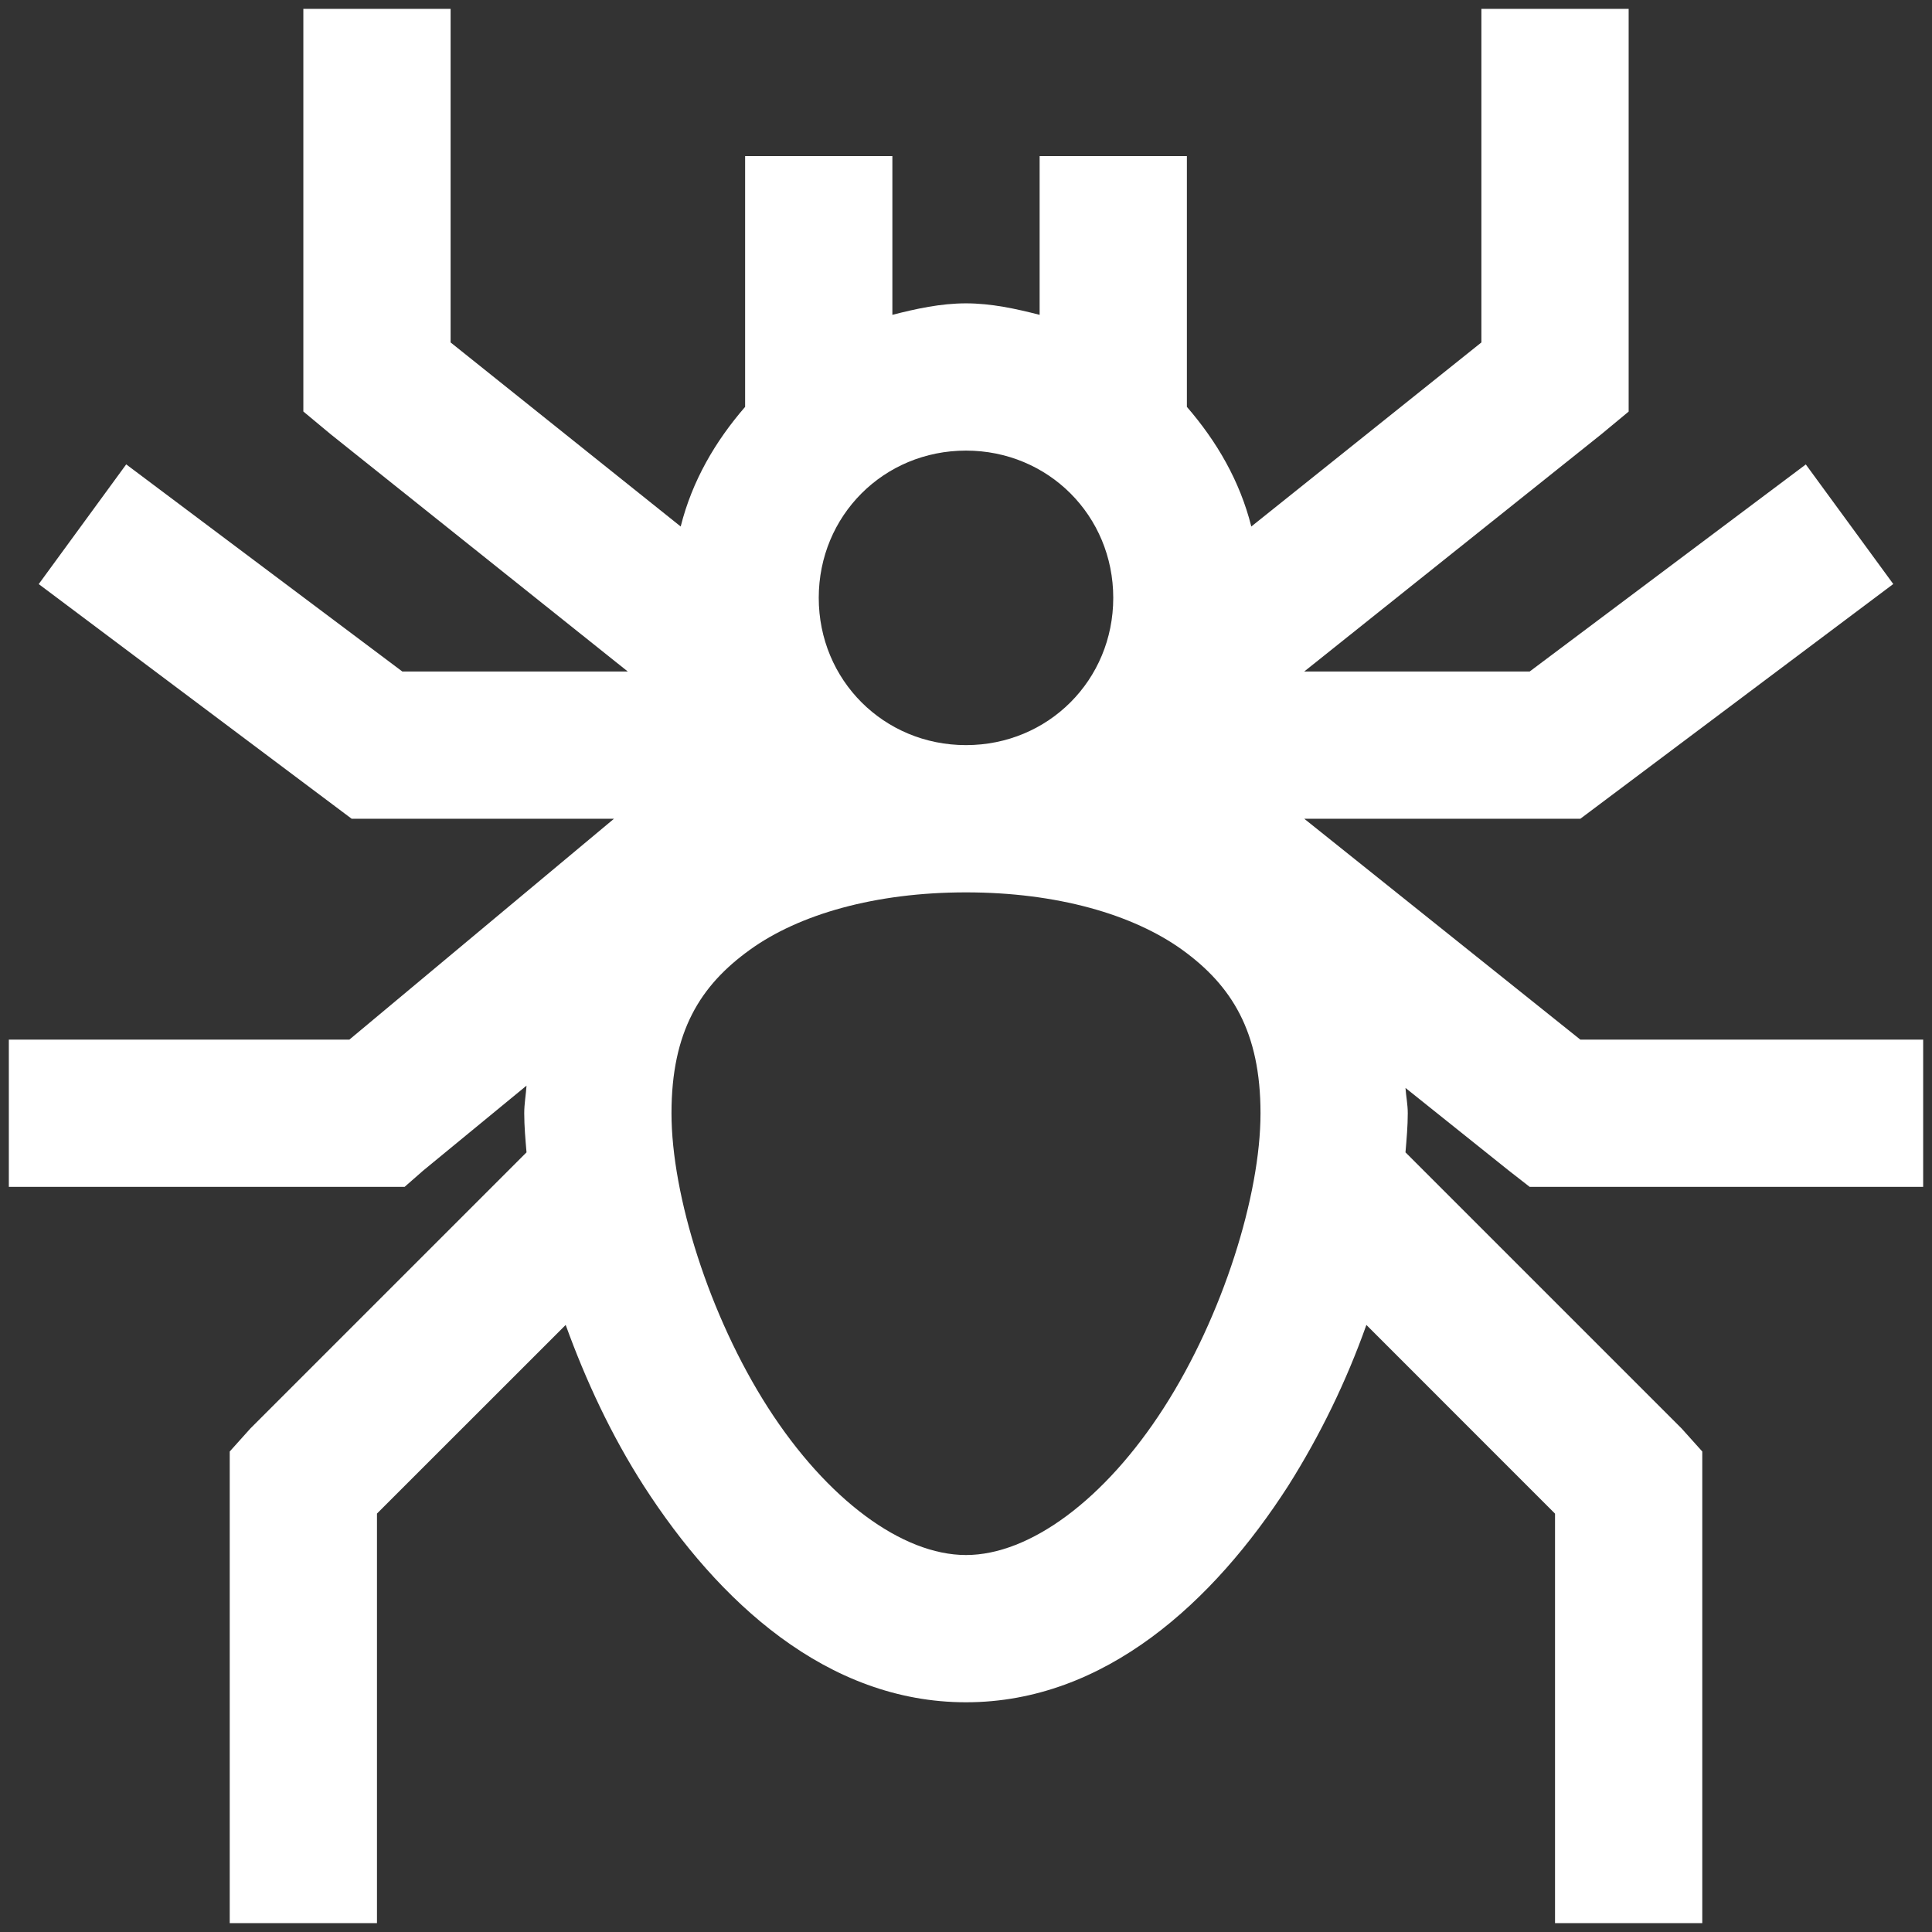 <?xml version="1.0" encoding="UTF-8"?> <svg xmlns="http://www.w3.org/2000/svg" width="164" height="164" viewBox="0 0 164 164" fill="none"><rect x="0" y="0" width="164" height="164" fill="#333333" stroke="none"/> <path d="M25.75 0.75V34.931L28.094 36.881L53.288 57H34.15L10.713 39.419L3.288 49.581L29.85 69.5H52.119L29.656 88.25H0.75V100.75H34.344L35.906 99.381L44.694 92.156C44.644 92.938 44.5 93.694 44.5 94.5C44.5 95.6 44.6 96.7 44.694 97.819L21.256 121.256L19.5 123.212V163.25H32V128.481L48.019 112.469C49.725 117.181 51.894 121.844 54.656 126.144C60.956 135.925 70.181 144.5 82 144.5C93.812 144.5 103.044 135.931 109.344 126.138C112.058 121.841 114.286 117.257 115.987 112.469L132 128.487V163.25H144.5V123.212L142.744 121.256L119.306 97.819C119.4 96.694 119.5 95.6 119.5 94.5C119.5 93.744 119.356 93.081 119.306 92.35L128.094 99.381L129.85 100.75H163.25V88.25H134.15L110.712 69.5H134.15L160.712 49.575L153.288 39.425L129.85 57H110.712L135.906 36.881L138.25 34.938V0.75H125.75V29.069L106.219 44.694C105.244 40.819 103.287 37.469 100.75 34.538V13.25H88.25V26.725C86.25 26.212 84.15 25.75 82 25.75C79.85 25.75 77.75 26.212 75.75 26.725V13.25H63.25V34.538C60.712 37.469 58.756 40.812 57.781 44.694L38.25 29.069V0.75H25.75ZM82 38.25C88.981 38.25 94.5 43.769 94.5 50.75C94.5 57.731 88.981 63.25 82 63.25C75.019 63.25 69.5 57.731 69.5 50.75C69.5 43.769 75.019 38.25 82 38.25ZM82 75.75C89.688 75.75 96.162 77.606 100.362 80.631C104.55 83.662 107 87.569 107 94.5C107 101.438 103.8 111.712 98.794 119.5C93.794 127.288 87.419 132 82 132C76.581 132 70.206 127.288 65.2 119.5C60.2 111.712 57 101.438 57 94.5C57 87.562 59.438 83.662 63.644 80.631C67.831 77.606 74.312 75.75 82 75.75Z" fill="white"></path> </svg> 